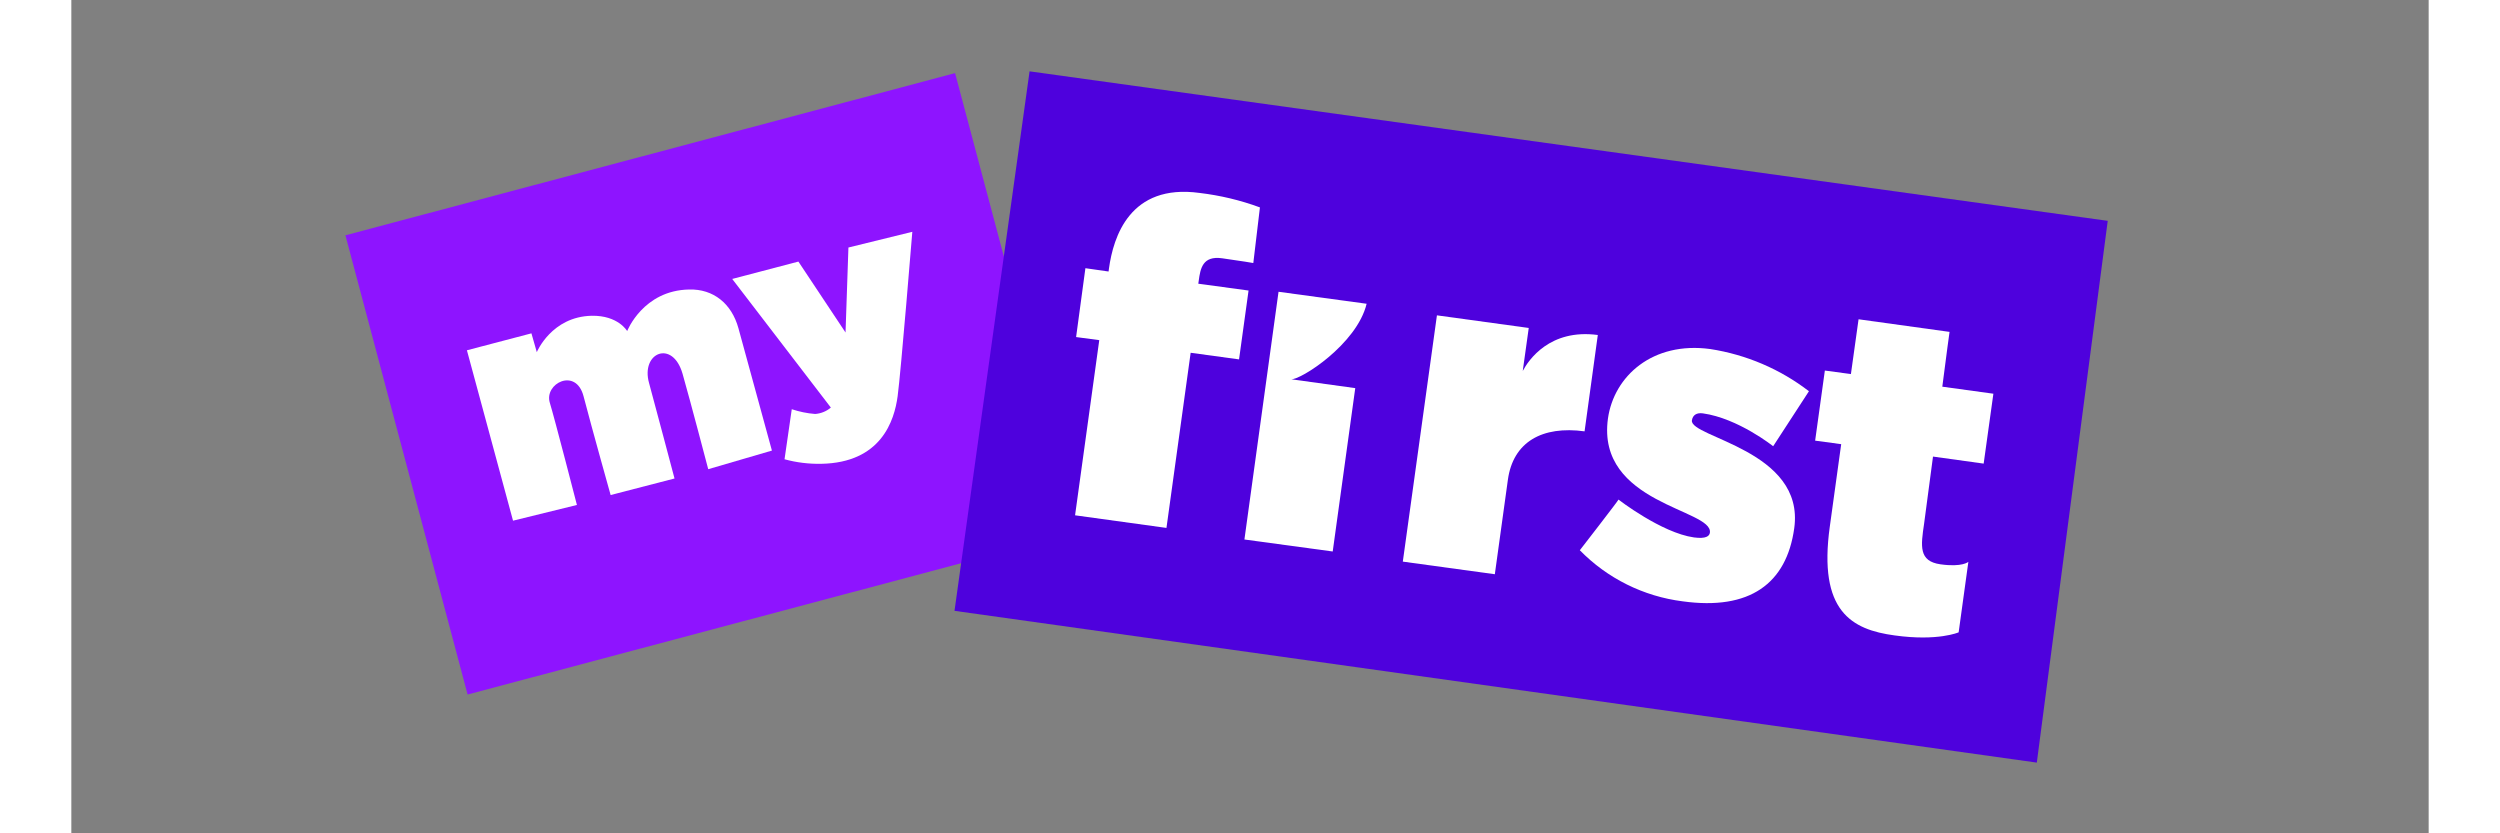 <svg width="150" height="50" viewBox="-117 1.5 1140 403" xmlns="http://www.w3.org/2000/svg">
  <rect x="-117" y="1.5" width="1140" height="403" fill="#808080" stroke="none"/>
  <g>
    <rect x="40" y="72.2" transform="matrix(0.966 -0.257 0.257 0.966 -41.647 55.826)" fill="#8E14FF" width="305.2" height="229.9"/>
    <polygon fill="#4E01DD" points="833.5,370.3 310.1,296.9 346.4,36 867.8,108.3"/>
    <path fill="#FFFFFF" d="M74.3,170.9l22.3,82.4l30.9-7.6c0,0-10.9-42.3-13.1-49.4c-2.9-9.3,12.6-17.3,16.3-3.2
      c4.2,16.1,13.1,47.8,13.1,47.8l30.9-8c0,0-9.8-37-12.3-46.1c-4.2-14.8,11.4-21.3,16.2-4.5c3.8,13.3,12.4,46.1,12.4,46.1l30.8-9
      c0,0-12.9-47.3-16.2-59.2s-12.1-19-23.8-18.7c-22.3,0.4-30,20.1-30,20.1s-4.3-7.6-17.1-7.4c-19.5,0.4-26.6,17.6-26.6,17.6
      l-2.6-9.1L74.3,170.9z"/>
    <path fill="#FFFFFF" d="M202.6,136.4l32-8.4l22.8,34.3l1.4-41.1l30.9-7.6c0,0-5.5,67.6-7.1,79.5c-1.6,11.9-8,32.2-37,32.7
      c-6,0.1-11.9-0.6-17.7-2.2l3.5-24.2c3.6,1.2,7.4,2,11.3,2.3c2.8-0.2,5.5-1.3,7.6-3.1L202.6,136.4z"/>
    <path fill="#FFFFFF" d="M428.2,137.3l-0.2,1.4l24.3,3.3l-4.6,33.3l-23.4-3.2l-11.7,84.7l-44.2-6.1l11.7-84.7l-11.2-1.5l4.5-33.3
      l11.2,1.6l0.2-1.5c2.1-15.2,10.1-41.1,43.8-36.5c10,1.2,19.7,3.5,29.2,7l-3.2,26.9c0,0-5.7-1-15.1-2.3
      C430.1,125.1,429,131.3,428.2,137.3z"/>
    <path fill="#FFFFFF" d="M509.4,148.4l-42.6-5.8l-16.5,119.8l42.7,5.8l10.9-79l-31.1-4.3C477.2,185.5,504.7,168,509.4,148.4z"/>
    <path fill="#FFFFFF" d="M584.9,180.9l2.9-20.8l-44.4-6.1l-16.5,119.1l44.5,6.1l6.3-45.6c2.5-18.4,16.6-26.3,37.1-23.5l6.4-46.6
      C598,160.4,587.7,175.6,584.9,180.9z"/>
    <path fill="#FFFFFF" d="M631.2,243.1c0,0.4-18.7,24.5-18.7,24.5c13.3,13.6,30.8,22.3,49.7,24.7c32.4,4.5,50.3-8.5,54-35.4
      c5.2-37.7-50.6-43.8-49.5-52.1c0.4-2.6,2.3-3.8,5.3-3.4c17.1,2.4,34,15.9,34,15.9l17.3-26.6c-13.9-10.7-30.3-17.7-47.7-20.4
      c-27.9-3.8-46.6,13.1-49.5,33.6c-5.7,41.3,50.9,43.8,49.3,55.2c-0.2,1.6-1.8,3.1-7.7,2.3C652,259.2,631.2,243.1,631.2,243.1z"/>
    <path fill="#FFFFFF" d="M812.5,191.9l-24.7-3.4c1.9-15,3.5-26.5,3.5-26.5l-44-6.1c0,0-1.5,10.8-3.7,26.5l-12.6-1.7l-4.7,33.9
      l12.6,1.7c-1.9,13.5-3.8,27.5-5.5,39.8c-5.7,41,10.5,49.9,31.4,52.7c20.9,2.9,30.9-1.5,30.9-1.5l4.7-34.1c0,0-2.9,2.7-13.5,1.2
      c-10.6-1.5-9.5-8.8-7.9-19.7c0.5-3.8,2.3-17.1,4.3-32.4l24.5,3.4L812.5,191.9z"/>
  </g>
</svg>